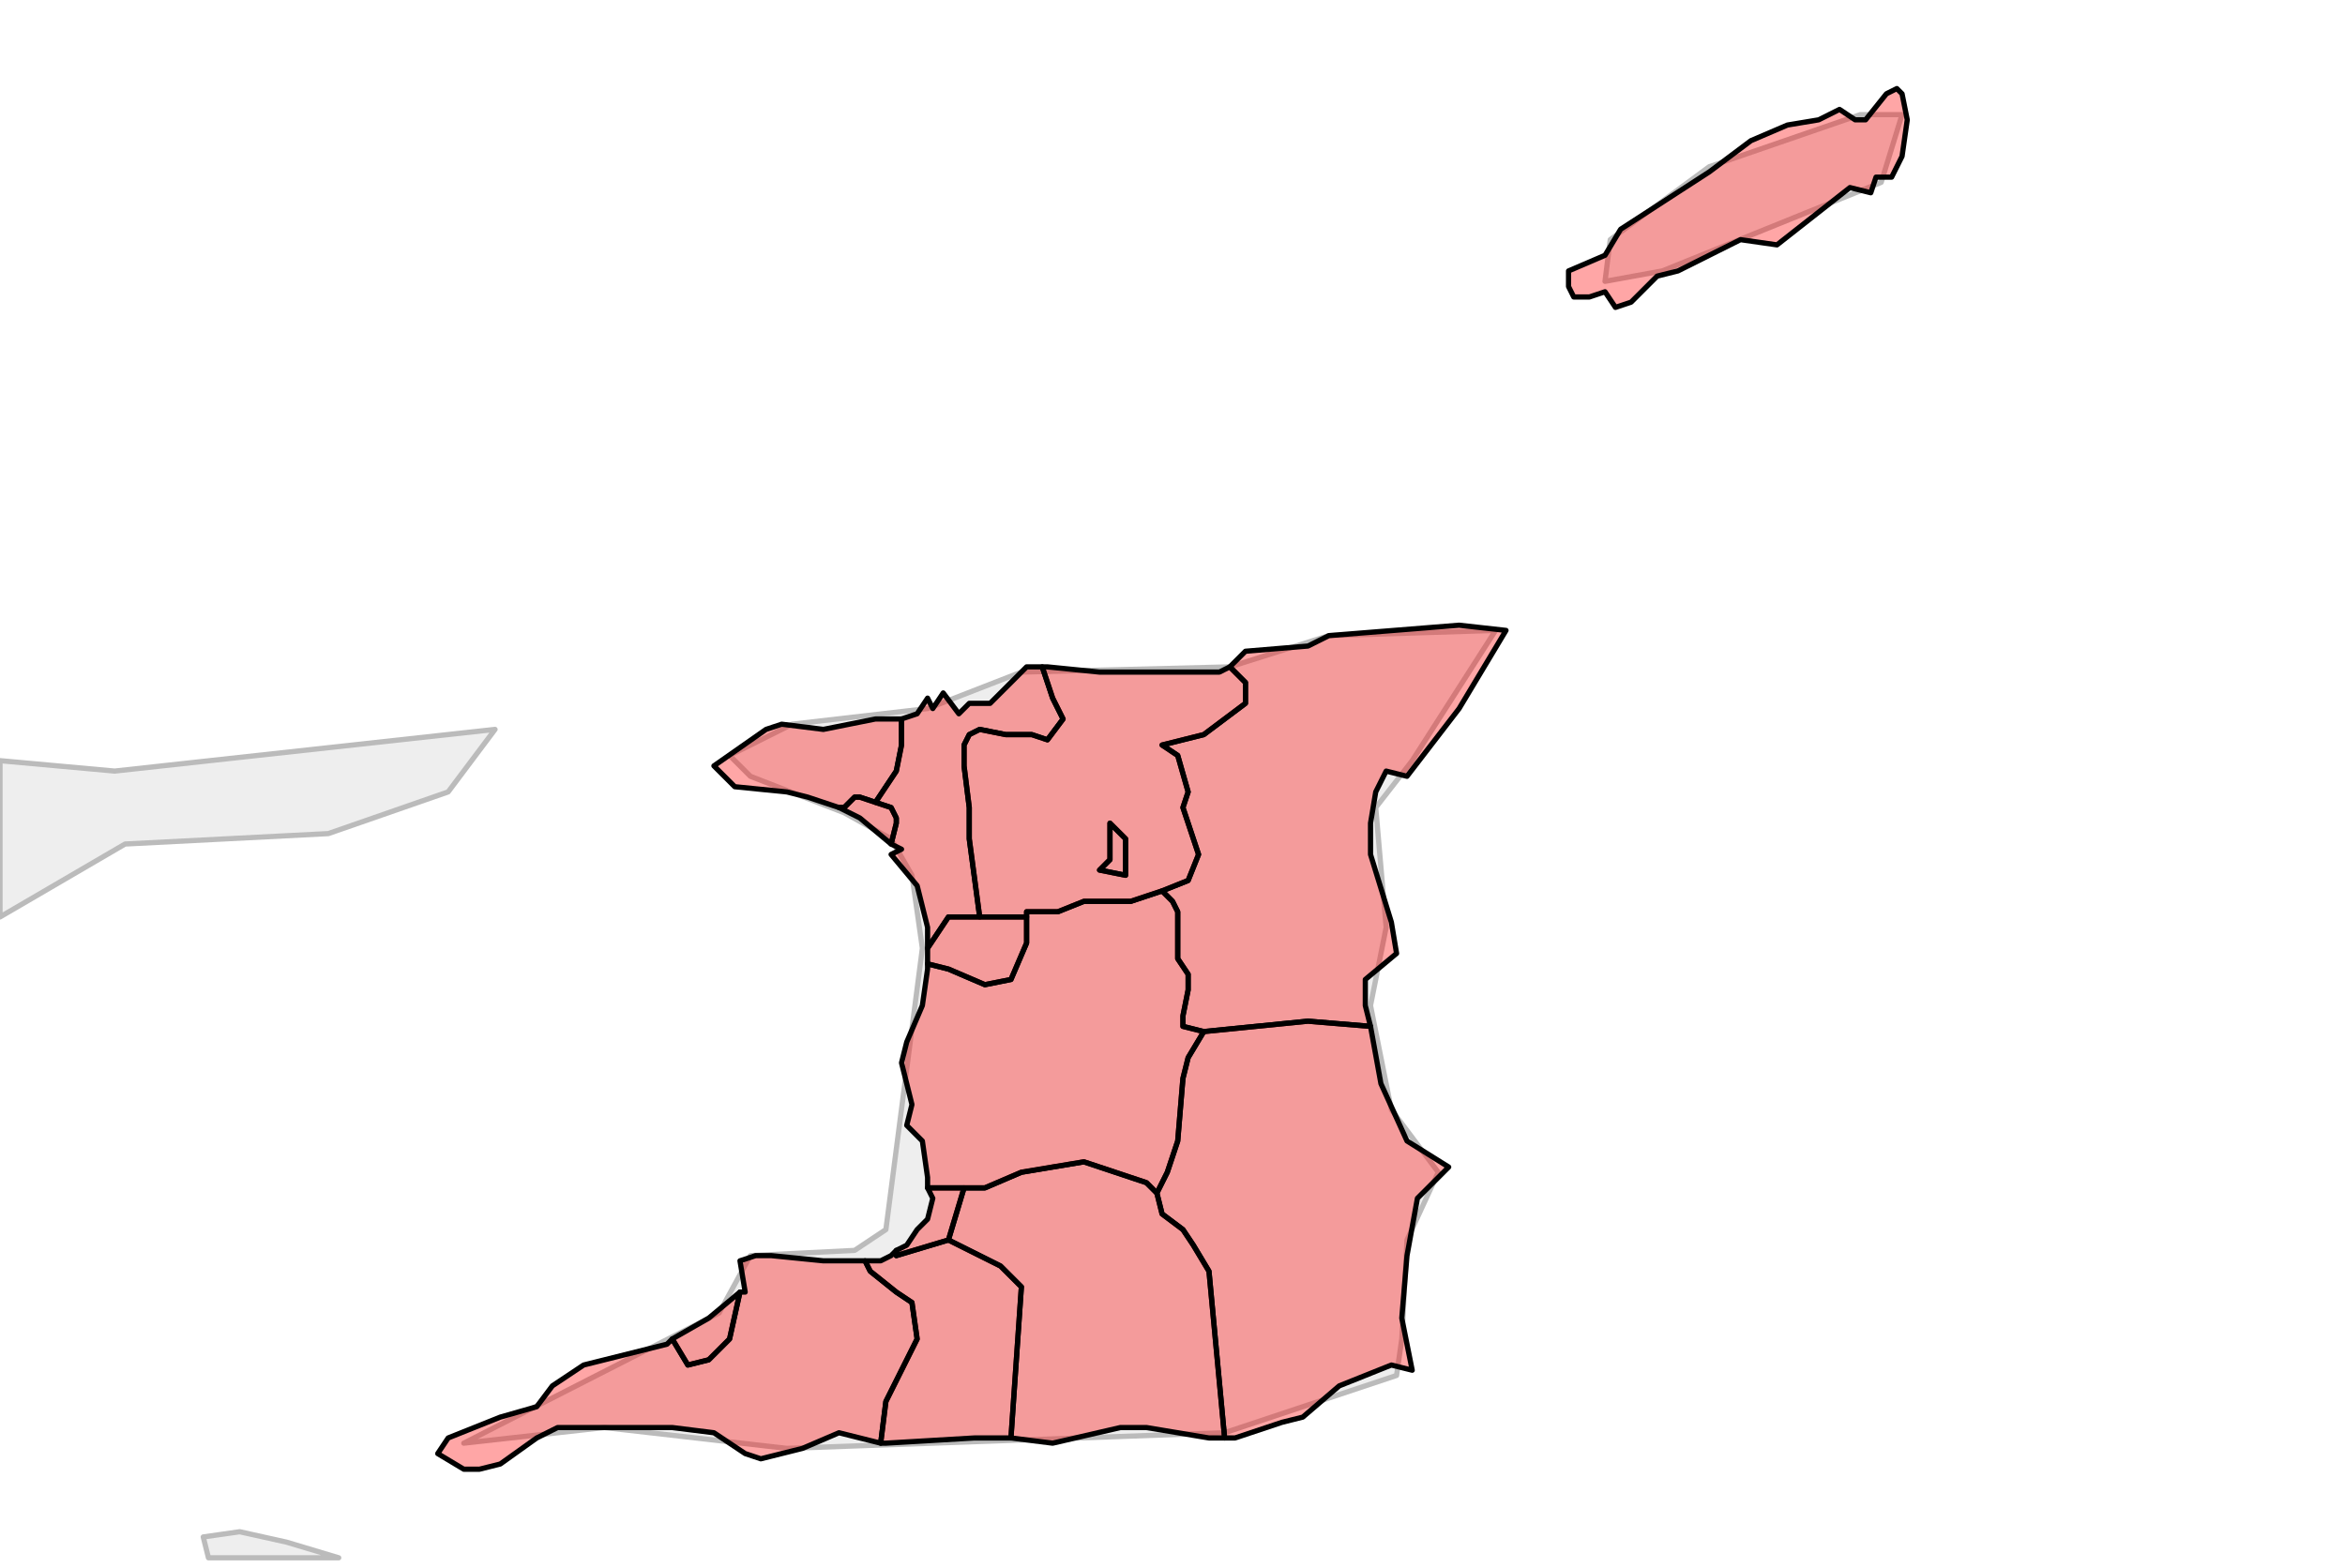 <?xml version="1.0" encoding="UTF-8"?><!DOCTYPE svg  PUBLIC '-//W3C//DTD SVG 1.1//EN'  'http://www.w3.org/Graphics/SVG/1.1/DTD/svg11.dtd'><svg enable_background="new 0 0 450 301" height="301px" style="stroke-linejoin: round; stroke:#000; fill:#f6f3f0;" version="1.1" viewBox="0 0 450 301" width="450px" xmlns="http://www.w3.org/2000/svg" xmlns:xlink="http://www.w3.org/1999/xlink"><defs><style type="text/css"><![CDATA[path { fill-rule: evenodd; }
#context path { fill: #eee; stroke: #bbb; } ]]></style></defs><g id="context"><path d="M268,264L269,257L270,238L276,225L267,213L263,193L266,178L264,155L271,146L287,121L255,122L236,128L196,129L178,136L152,139L140,145L144,149L162,156L171,161L175,168L177,182L170,236L164,240L144,241L138,252L89,277L116,274L151,278L235,275L268,264Z M319,52L361,35L365,22L357,22L328,32L309,46L308,54L319,52Z " data-iso="TTO"/><path d="M0,176L24,162L63,160L86,152L95,140L22,148L0,146L0,176Z M65,299L55,296L46,294L39,295L40,299L65,299Z " data-iso="VEN"/></g><g fill="red" fill-opacity="0.35" id="regions"><path d="M365,18L364,17L362,18L358,23L356,23L353,21L349,23L343,24L336,27L328,33L311,44L308,49L301,52L301,55L302,57L305,57L308,56L310,59L313,58L318,53L322,52L334,46L341,47L355,36L359,37L360,34L363,34L365,30L366,23L365,18Z " data-fips="TD11" data-fips-="" data-iso3="TTO" data-name="Tobago"/><path d="M168,138L158,140L150,139L147,140L137,147L141,151L151,152L155,153L161,155L162,155L164,153L165,153L168,154L172,148L173,143L173,139L173,138L168,138Z " data-fips="TD00" data-fips-="" data-iso3="TTO" data-name="Diego Martin"/><path d="M158,242L148,241L145,241L142,242L143,248L142,248L140,257L136,261L132,262L129,257L128,258L112,262L106,266L103,270L96,272L86,276L84,279L89,282L92,282L96,281L103,276L107,274L112,274L129,274L137,275L143,279L146,280L154,278L161,275L169,277L170,269L176,257L175,250L172,248L167,244L166,242L158,242Z " data-fips="TD00" data-fips-="TD09" data-iso3="TTO" data-name="Siparia"/><path d="M216,168L216,161L213,158L213,165L211,167L216,168Z " data-fips="TD00" data-fips-="TD08" data-iso3="TTO" data-name="Arima"/><path d="M262,193L262,188L268,183L267,177L263,164L263,158L264,152L266,148L270,149L280,136L289,121L280,120L255,122L251,124L239,125L236,128L239,131L239,135L235,138L231,141L223,143L226,145L228,152L227,155L230,164L228,169L223,171L225,173L226,175L226,184L228,187L228,190L227,195L227,197L231,198L251,196L263,197L262,193Z " data-fips="TD00" data-fips-="TD06" data-iso3="TTO" data-name="Sangre Grande"/><path d="M231,198L228,203L227,207L226,219L224,225L222,229L223,233L227,236L229,239L232,244L235,276L237,276L246,273L250,272L257,266L262,264L267,262L271,263L269,253L270,241L272,230L278,224L270,219L265,208L263,197L251,196L231,198Z " data-fips="TD00" data-fips-="TD03" data-iso3="TTO" data-name="Mayaro/Rio Claro"/><path d="M186,161L186,155L185,147L185,143L186,141L188,140L193,141L198,141L201,142L204,138L202,134L200,128L197,128L190,135L186,135L184,137L181,133L179,136L178,134L176,137L173,138L173,138L173,139L173,143L172,148L168,154L171,155L172,157L172,158L171,162L173,163L171,164L176,170L178,178L178,182L178,182L182,176L188,176L186,161Z " data-fips="TD00" data-fips-="" data-iso3="TTO" data-name="San Juan/Laventille"/><path d="M220,227L208,223L202,224L196,225L189,228L185,228L182,238L192,243L194,245L196,247L194,276L202,277L215,274L220,274L232,276L235,276L232,244L229,239L227,236L223,233L222,229L220,227Z " data-fips="TD00" data-fips-="TD12" data-iso3="TTO" data-name="Princes Town"/><path d="M227,197L227,195L228,190L228,187L226,184L226,175L225,173L223,171L217,173L208,173L203,175L197,175L197,176L197,181L194,188L189,189L182,186L178,185L178,186L177,193L174,200L173,204L175,212L174,216L177,219L178,226L178,228L179,228L185,228L189,228L196,225L202,224L208,223L220,227L222,229L224,225L226,219L227,207L228,203L231,198L227,197Z " data-fips="TD00" data-fips-="" data-iso3="TTO" data-name="Couva/Tabaquite/Talparo"/><path d="M182,238L172,241L172,240L171,241L169,242L166,242L167,244L172,248L175,250L176,257L170,269L169,277L170,277L187,276L194,276L196,247L194,245L192,243L182,238Z " data-fips="TD00" data-fips-="" data-iso3="TTO" data-name="Penal/Debe"/><path d="M136,253L129,257L132,262L136,261L140,257L142,248L136,253Z " data-fips="TD00" data-fips-="" data-iso3="TTO" data-name="Point Fortin"/><path d="M234,129L211,129L201,128L200,128L202,134L204,138L201,142L198,141L193,141L188,140L186,141L185,143L185,147L186,155L186,161L188,176L197,176L197,175L203,175L208,173L217,173L223,171L228,169L230,164L227,155L228,152L226,145L223,143L231,141L235,138L239,135L239,131L236,128L234,129Z M216,168L211,167L213,165L213,158L216,161L216,168Z " data-fips="TD00" data-fips-="TD08" data-iso3="TTO" data-name="Tunapuna/Piarco"/><path d="M185,228L179,228L178,228L179,230L178,234L176,236L174,239L172,240L172,241L182,238L185,228Z " data-fips="TD00" data-fips-="TD10" data-iso3="TTO" data-name="San Fernando"/><path d="M188,176L182,176L178,182L178,182L178,185L182,186L189,189L194,188L197,181L197,176L188,176Z " data-fips="TD00" data-fips-="TD02" data-iso3="TTO" data-name="Chaguanas"/><path d="M165,153L164,153L162,155L161,155L165,157L171,162L172,158L172,157L171,155L168,154L165,153Z " data-fips="TD00" data-fips-="TD05" data-iso3="TTO" data-name="Port of Spain"/></g></svg>